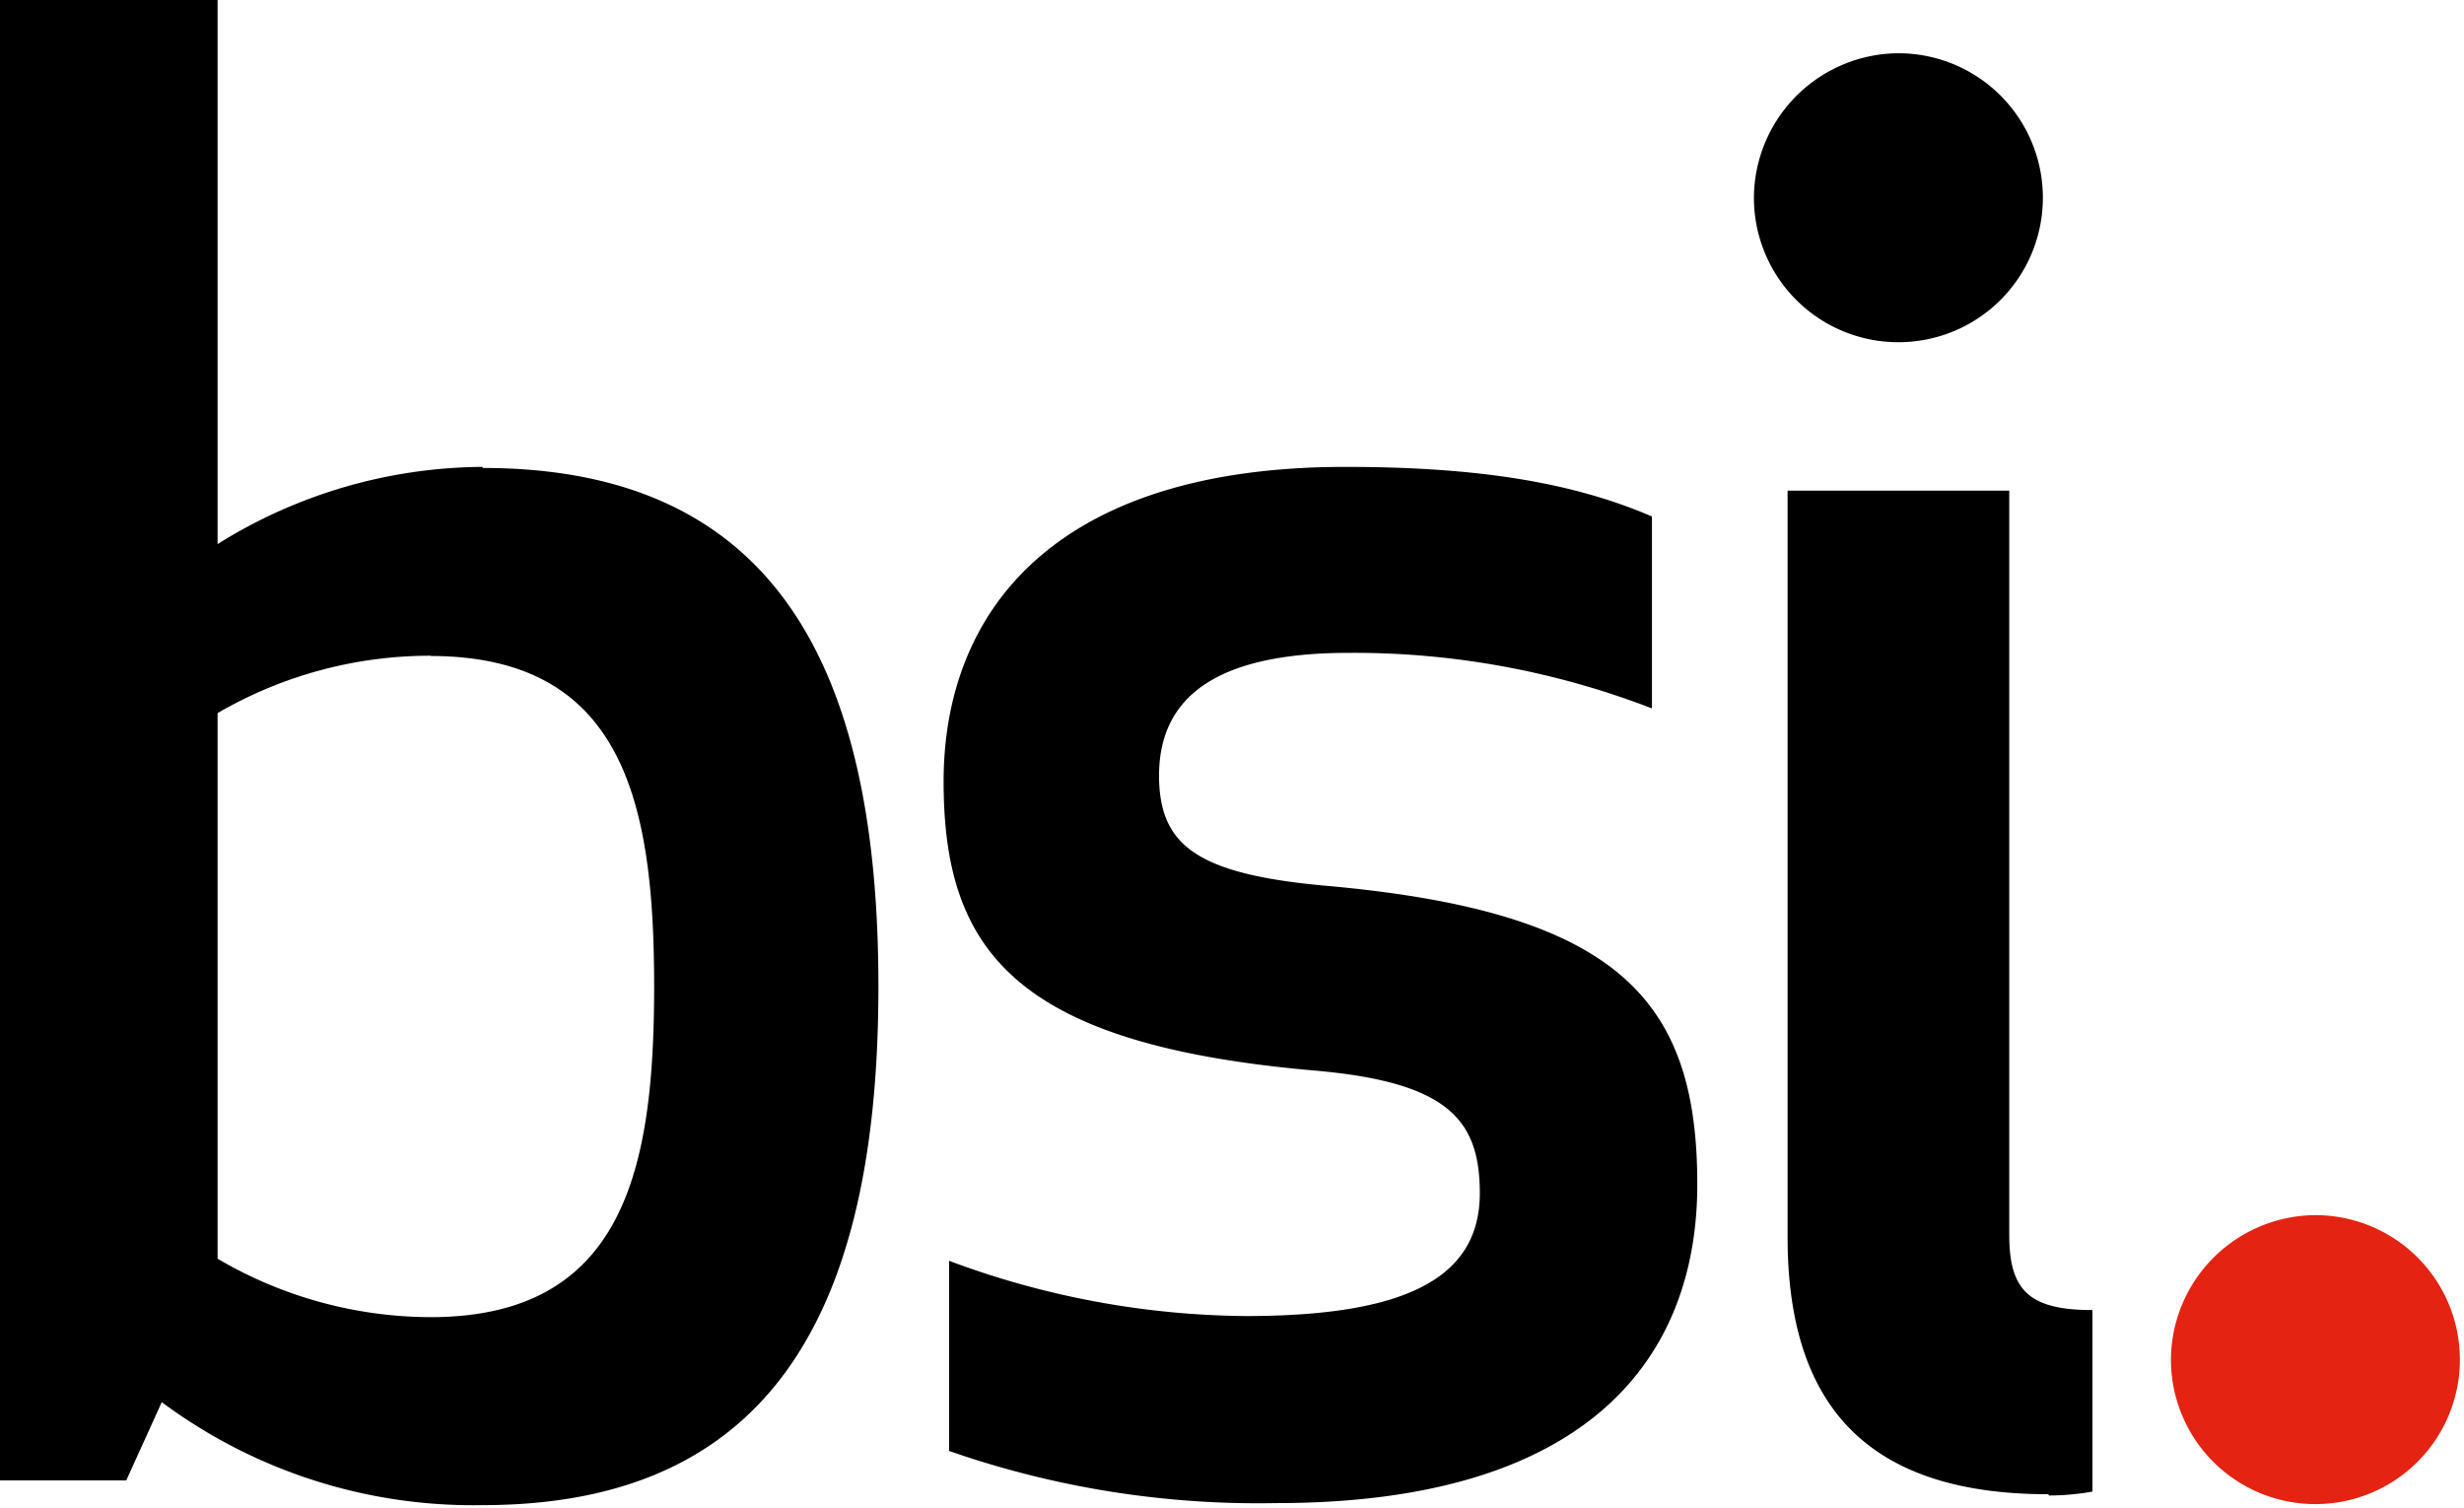 <svg id="svg349" xmlns="http://www.w3.org/2000/svg" viewBox="0 0 71.885 44" width="71.885" height="44"><defs><style>.cls-1 {
        fill: #e42313;
      }</style></defs><title>logo_bsi</title><g id="layer1"><path id="path34" d="M14.585 14.121A14.707 14.707 0 0 0 6.848 16.373V0.38H0.38v43.308h3.804l1.035 -2.283a15.217 15.217 0 0 0 9.358 3.005c8.43 0 11.55 -5.661 11.55 -15.133S23.008 14.152 14.578 14.152m-1.522 5.486c5.661 0 6.528 4.329 6.528 9.64s-0.867 9.648 -6.528 9.648A12.326 12.326 0 0 1 6.848 37.221V21.304a12.326 12.326 0 0 1 6.231 -1.674m21.235 3.5c0 -2.594 2.138 -3.584 5.539 -3.584A24.119 24.119 0 0 1 48.694 21.167v-5.6c-2.283 -0.981 -5.022 -1.446 -8.948 -1.446 -8.483 0 -11.717 4.215 -11.717 9.183s2.13 7.677 10.85 8.43c3.873 0.342 4.793 1.438 4.793 3.576 0 2.541 -2.283 3.584 -6.848 3.584A25.26 25.26 0 0 1 28.189 37.282v5.547a27.391 27.391 0 0 0 9.533 1.522c9.237 0 12.295 -4.337 12.295 -9.298 0 -5.372 -2.283 -7.966 -10.911 -8.719 -3.759 -0.35 -4.793 -1.21 -4.793 -3.234M60.274 44.129a7.304 7.304 0 0 0 1.271 -0.114v-5.296c-1.849 0 -2.427 -0.578 -2.427 -2.191V14.814h-6.467v21.768c0 4.968 2.366 7.51 7.608 7.51M51.669 6.269a4.215 4.215 0 1 0 4.215 -4.215 4.238 4.238 0 0 0 -4.215 4.215" transform="translate(-.5 -.5)"/><path id="path38" class="cls-1" d="M63.835 40.165a4.215 4.215 0 1 0 4.215 -4.215 4.238 4.238 0 0 0 -4.215 4.215" transform="translate(-.5 -.5)"/></g></svg>